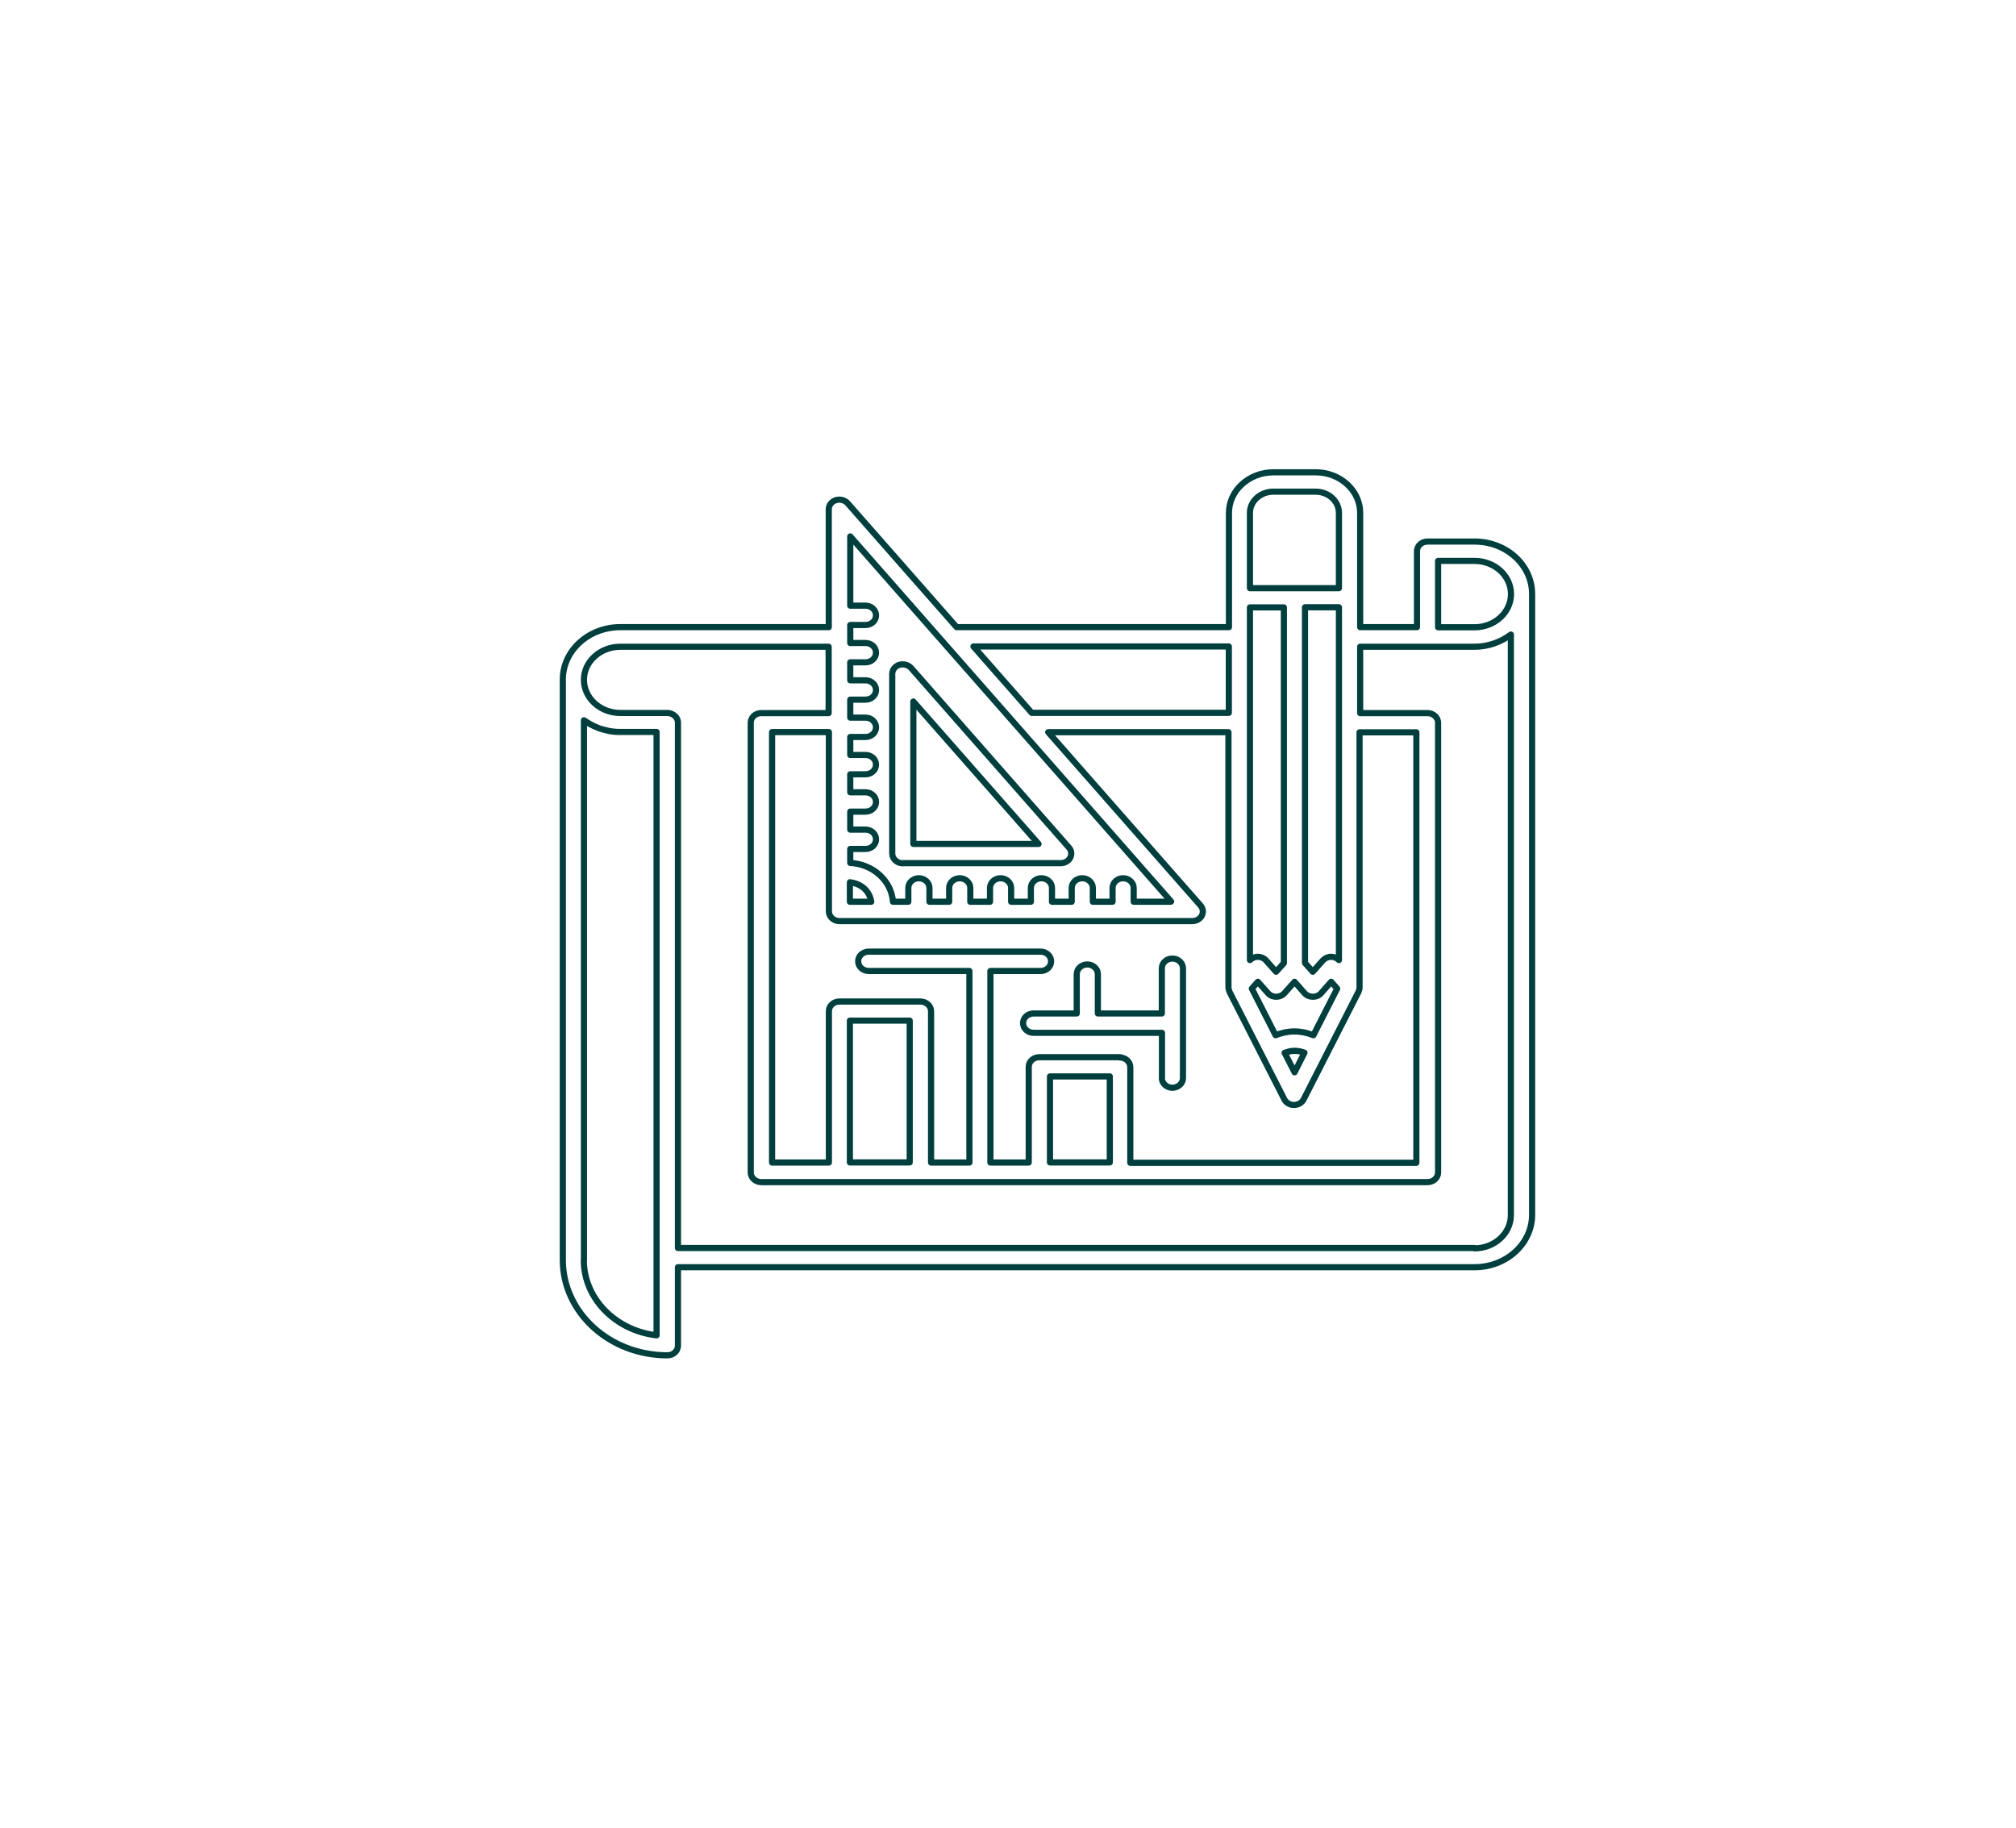 <?xml version="1.0" encoding="UTF-8"?>
<svg xmlns="http://www.w3.org/2000/svg" version="1.1" viewBox="0 0 160.4 145.43">
  <defs>
    <style>
      .cls-1 {
        fill: none;
        stroke: #003f3e;
        stroke-linecap: round;
        stroke-linejoin: round;
        stroke-width: .49px;
      }
    </style>
  </defs>
  <!-- Generator: Adobe Illustrator 28.7.3, SVG Export Plug-In . SVG Version: 1.2.0 Build 164)  -->
  <g>
    <g id="Layer_1">
      <g>
        <path class="cls-1" d="M121.9,47.26c0-2.3-2.05-4.17-4.58-4.17h-3.74c-.47,0-.84.34-.84.77v6.04h-4.52v-9.09c0-1.78-1.59-3.23-3.54-3.23h-3.36c-1.95,0-3.54,1.45-3.54,3.23v9.09h-21.67l-8.67-9.86c-.22-.25-.6-.35-.94-.24-.34.11-.56.4-.56.72v9.38h-16.58c-2.53,0-4.58,1.87-4.58,4.17,0,0,0,0,0,.01v46.18c0,4.18,3.73,7.58,8.32,7.58.47,0,.84-.34.84-.77v-6.24h63.38c2.53,0,4.58-1.87,4.58-4.17v-49.4s0,0,0,0ZM114.42,44.63h2.9c1.6,0,2.9,1.18,2.9,2.64s-1.3,2.64-2.9,2.64h-2.9v-5.28ZM88.3,92.49h-4.76v-6.84h4.76v6.84ZM89.14,84.12h-6.45c-.46,0-.84.34-.84.77v7.61h-3.05v-15.24h3.99c.47,0,.84-.34.84-.77s-.38-.77-.84-.77h-4.83s0,0,0,0,0,0,0,0h-8.84c-.47,0-.84.34-.84.77s.38.77.85.77h8v15.24h-3.05v-12.04c0-.42-.38-.77-.84-.77h-6.45c-.47,0-.84.34-.84.77v12.04h-4.52v-34.25h4.52v14.27c0,.42.38.77.84.77h3.35s0,0,0,0c0,0,0,0,0,0h2.93s0,0,0,0,0,0,0,0h3.25s0,0,0,0,0,0,0,0h3.25s0,0,0,0,0,0,0,0h3.25s0,0,0,0,0,0,0,0h3.25s0,0,0,0,0,0,0,0h3.25s0,0,0,0,0,0,0,0h5.54c.32,0,.62-.17.76-.43.14-.27.1-.58-.1-.81l-12.12-13.79h14.34v20.3s0,.02,0,.04c0,.07.02.13.05.2.01.03,0,.06.02.09l4.38,8.59c.14.27.44.44.76.44s.63-.17.77-.44l4.38-8.59s.01-.06.02-.08c.03-.07.05-.14.05-.21,0-.01,0-.02,0-.03v-20.3h4.52v34.25h-22.76v-7.61c0-.42-.38-.77-.84-.77ZM72.38,92.49h-4.76v-11.28h4.76v11.28ZM67.62,71.75v-1.55c.43.05.84.22,1.15.5.31.29.49.66.55,1.05h-1.7ZM106.53,48.33v28.06c-.16-.16-.38-.26-.62-.26-.25,0-.49.11-.65.28l-.81.91-.62-.7v-28.3h2.7ZM104.5,82.37c-.48-.19-.99-.3-1.51-.3s-1.02.11-1.5.3l-1.89-3.71.48-.54.81.91c.16.18.4.28.65.28s.49-.1.65-.28l.81-.91.8.91c.16.18.4.28.66.28s.49-.1.65-.28l.8-.91.48.54-1.89,3.71ZM103.79,83.76l-.79,1.56-.79-1.55c.26-.09.52-.16.79-.16s.54.06.79.15ZM102.15,76.63l-.62.69-.81-.91c-.16-.18-.4-.28-.65-.28-.24,0-.46.1-.62.26v-18.91s0,0,0,0,0,0,0,0v-6.81s0,0,0,0,0,0,0,0v-2.34h2.7v28.3ZM101.31,39.12h3.36c1.03,0,1.86.76,1.86,1.69v5.99h-3.53s0,0-.01,0,0,0-.01,0h-3.53v-5.99c0-.93.83-1.69,1.86-1.69ZM97.77,51.44v5.28h-15.68l-4.64-5.28h20.32ZM93.15,71.75h-2.95v-1.1c0-.42-.38-.77-.84-.77s-.84.34-.84.77v1.1h-1.57v-1.1c0-.42-.38-.77-.84-.77s-.84.34-.84.77v1.1h-1.57v-1.1c0-.42-.38-.77-.84-.77s-.84.34-.84.77v1.1h-1.57v-1.1c0-.42-.38-.77-.84-.77s-.84.34-.84.77v1.1h-1.57v-1.1c0-.42-.38-.77-.84-.77s-.84.34-.84.77v1.1h-1.57v-1.1c0-.42-.38-.77-.84-.77s-.84.34-.84.77v1.1h-1.22c-.06-.79-.42-1.55-1.06-2.13-.63-.58-1.47-.91-2.34-.96v-1.11h1.21c.47,0,.84-.34.84-.77s-.38-.77-.84-.77h-1.21v-1.43h1.21c.47,0,.84-.34.84-.77s-.38-.77-.84-.77h-1.21v-1.43h1.21c.47,0,.84-.34.84-.77s-.38-.77-.84-.77h-1.21v-1.43h1.21c.47,0,.84-.34.84-.77s-.38-.77-.84-.77h-1.21v-1.43h1.21c.47,0,.84-.34.84-.77s-.38-.77-.84-.77h-1.21v-1.43h1.21c.47,0,.84-.34.84-.77s-.38-.77-.84-.77h-1.21v-.51s0,0,0,0c0,0,0,0,0,0v-.92h1.21c.47,0,.84-.34.84-.77s-.38-.77-.84-.77h-1.21v-5.51l25.53,29.05ZM46.46,100.27v-42.96c.06.05.14.08.2.13.09.06.17.11.26.16.15.09.31.16.47.23.09.04.18.08.28.12.17.06.36.11.54.15.09.02.19.05.28.07.25.04.51.07.77.07.03,0,.06,0,.09,0h2.89v48.01c-3.26-.38-5.79-2.92-5.79-5.99ZM117.32,99.3h-63.38v-41.81s0,0,0,0c0-.19-.08-.36-.21-.49-.15-.16-.38-.27-.63-.27h-3.74c-1.6,0-2.9-1.18-2.9-2.64,0,0,0,0,0,0,0-1.45,1.3-2.63,2.9-2.63h16.57v5.28h-5.36c-.47,0-.84.34-.84.77v35.78c0,.42.38.77.84.77h53.01c.47,0,.84-.35.84-.77v-35.78c0-.42-.38-.77-.84-.77h-5.36v-5.28h5.36s0,0,0,0h3.73c1.1,0,2.1-.37,2.9-.97v46.2c0,1.45-1.3,2.64-2.9,2.64Z"/>
        <path class="cls-1" d="M71.83,68.68h12.56c.33,0,.62-.17.76-.43.14-.27.1-.58-.1-.81l-12.56-14.29c-.23-.25-.6-.35-.94-.25-.34.11-.56.4-.56.73v14.29c0,.42.38.77.84.77ZM72.67,55.82l9.96,11.33h-9.96v-11.33Z"/>
        <path class="cls-1" d="M92.44,85.78c0,.42.38.77.84.77s.84-.34.84-.77v-8.74c0-.42-.38-.77-.84-.77s-.84.34-.84.77v3.6h-5.09v-3.13c0-.42-.38-.77-.84-.77s-.84.34-.84.77v3.13h-3.43c-.47,0-.84.34-.84.77s.38.77.84.77h10.21v3.6Z"/>
      </g>
    </g>
  </g>
</svg>
